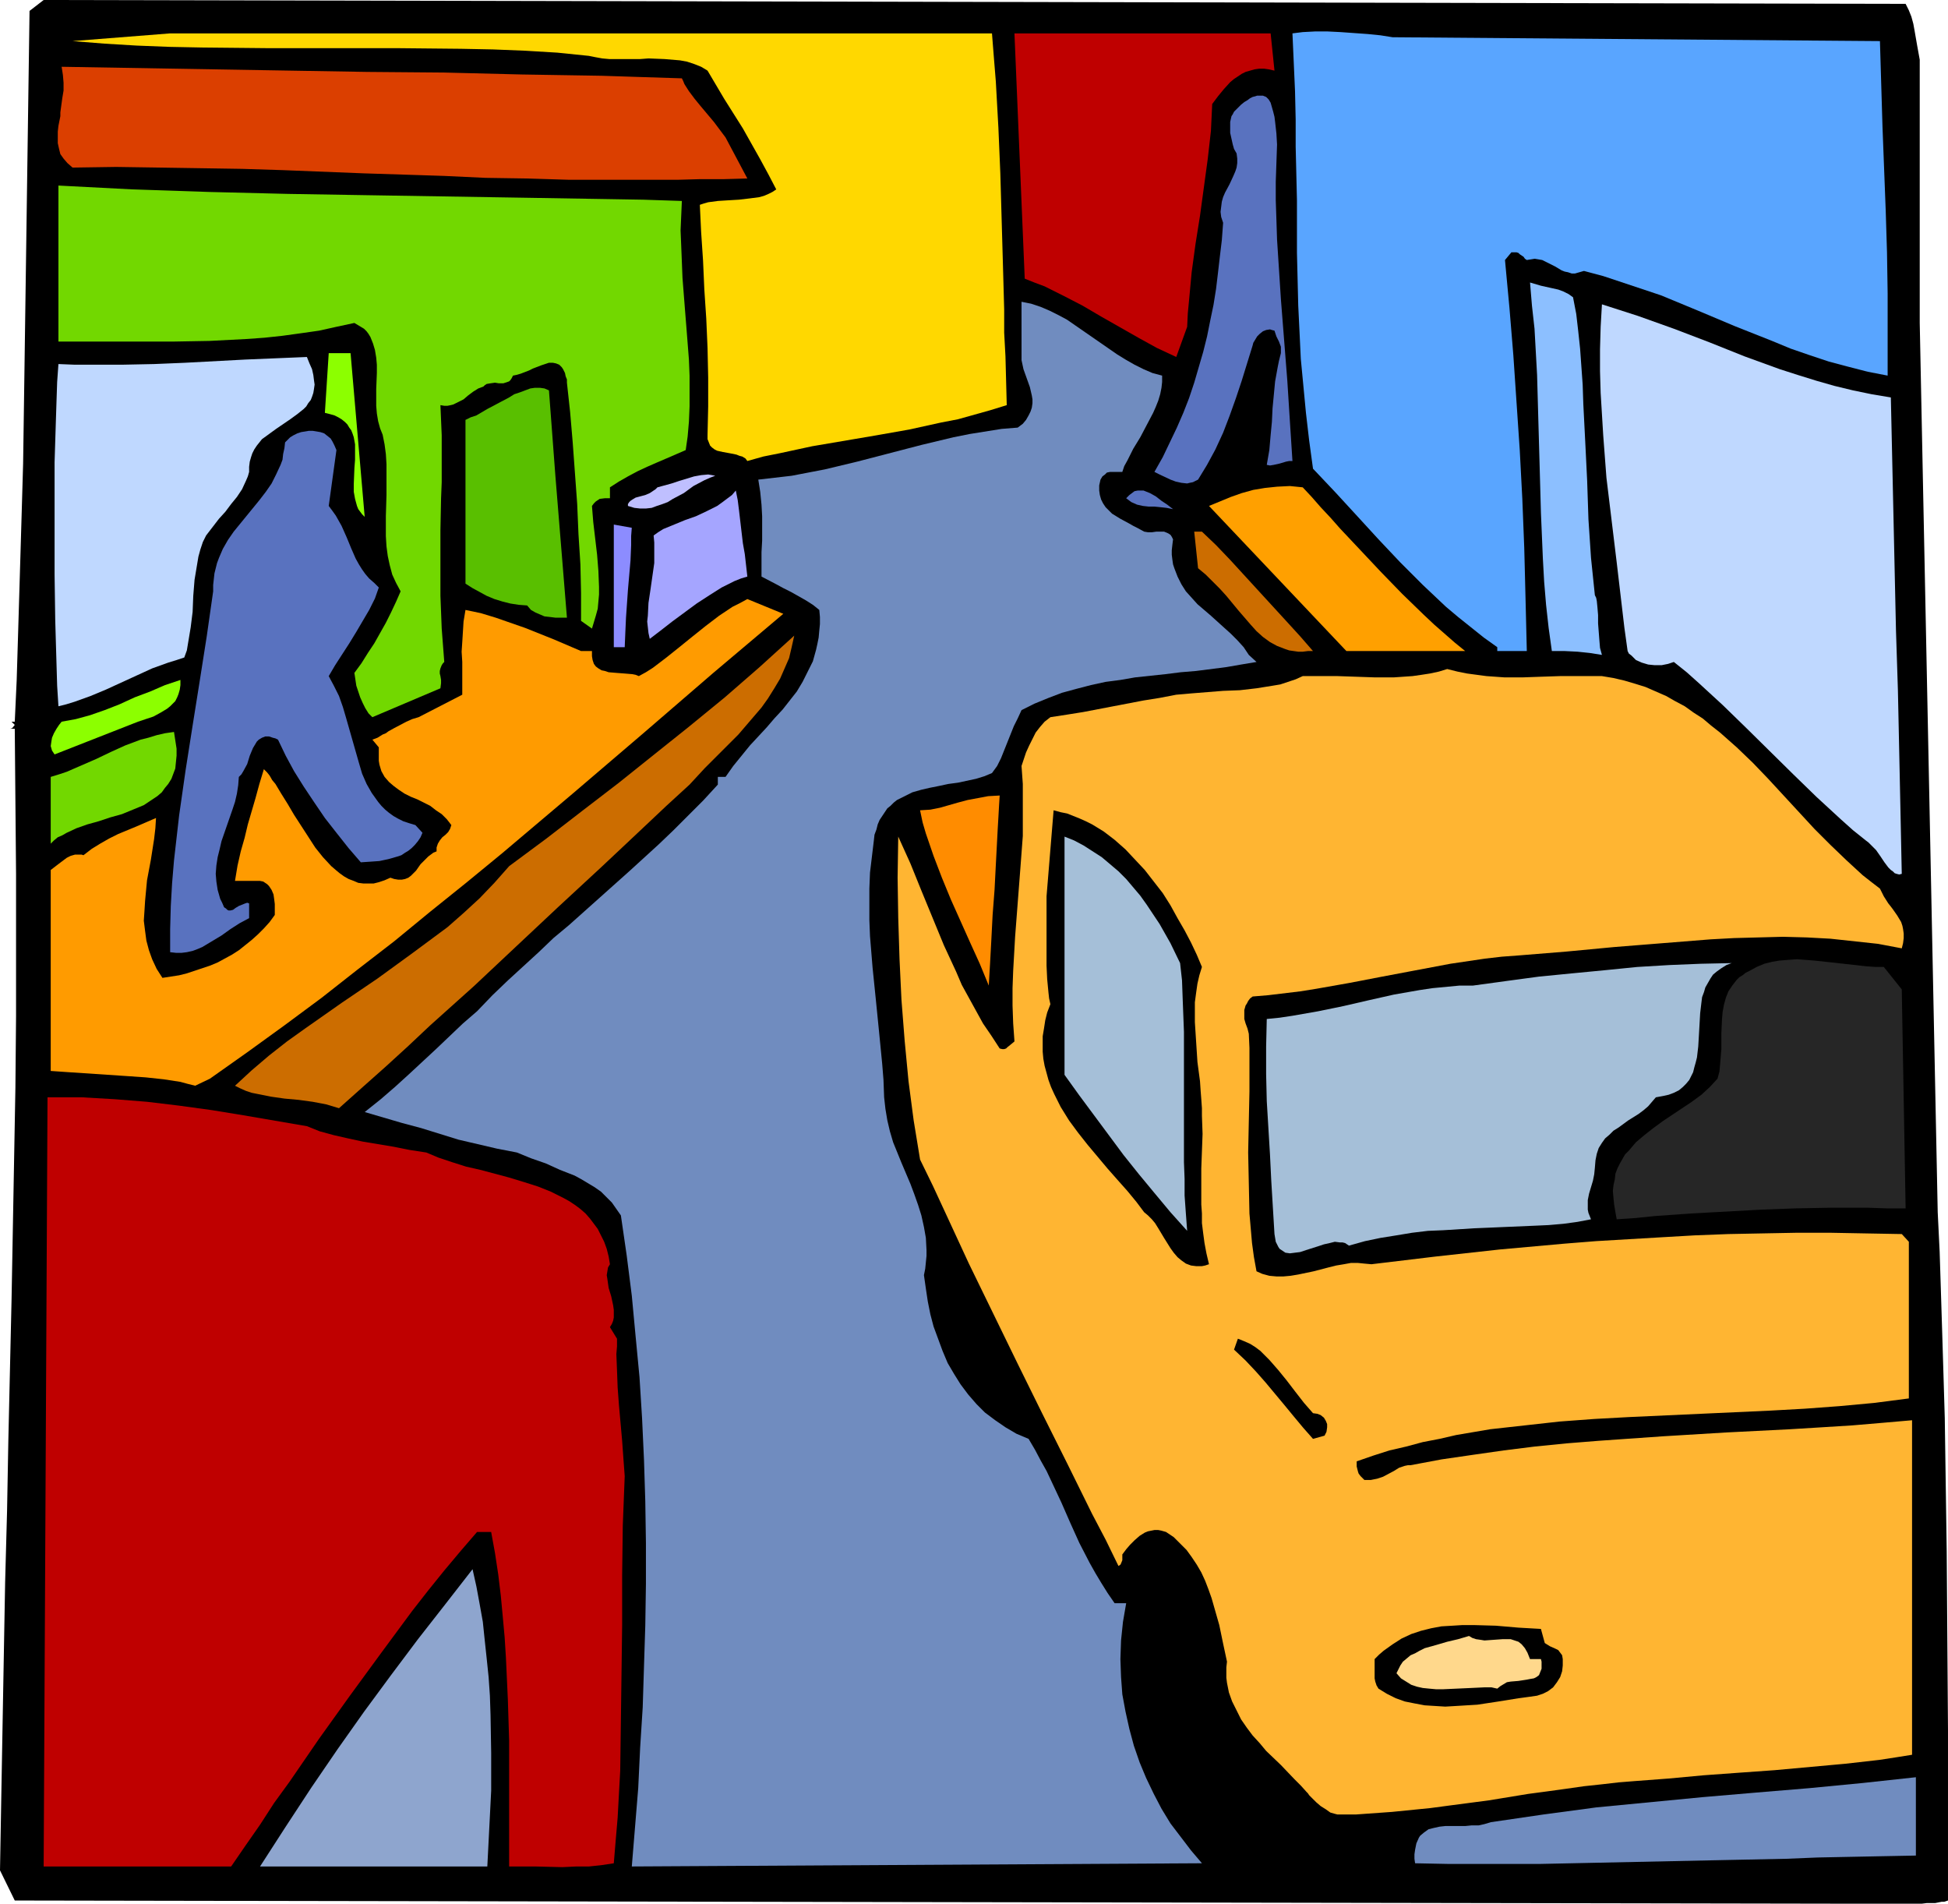 <?xml version="1.0" encoding="UTF-8" standalone="no"?>
<svg
   version="1.0"
   width="129.724mm"
   height="126.748mm"
   id="svg39"
   sodipodi:docname="Cartoon 089.wmf"
   xmlns:inkscape="http://www.inkscape.org/namespaces/inkscape"
   xmlns:sodipodi="http://sodipodi.sourceforge.net/DTD/sodipodi-0.dtd"
   xmlns="http://www.w3.org/2000/svg"
   xmlns:svg="http://www.w3.org/2000/svg">
  <sodipodi:namedview
     id="namedview39"
     pagecolor="#ffffff"
     bordercolor="#000000"
     borderopacity="0.25"
     inkscape:showpageshadow="2"
     inkscape:pageopacity="0.0"
     inkscape:pagecheckerboard="0"
     inkscape:deskcolor="#d1d1d1"
     inkscape:document-units="mm" />
  <defs
     id="defs1">
    <pattern
       id="WMFhbasepattern"
       patternUnits="userSpaceOnUse"
       width="6"
       height="6"
       x="0"
       y="0" />
  </defs>
  <path
     style="fill:#000000;fill-opacity:1;fill-rule:evenodd;stroke:none"
     d="m 479.628,0.969 0.808,1.616 0.646,1.616 0.485,1.777 0.323,1.777 0.646,3.716 0.646,3.554 v 0 66.242 l 4.525,223.77 0.485,9.856 0.323,10.179 0.323,10.34 0.323,10.663 0.323,10.825 0.162,11.148 0.162,11.148 0.162,11.148 0.162,22.619 0.162,22.296 v 10.987 10.825 21.165 l -0.485,0.162 -0.485,0.162 h -0.646 l -0.808,0.162 -0.808,0.162 h -0.97 -1.131 l -1.293,0.162 h -1.454 -3.232 -1.939 -4.202 -2.586 -2.586 v 0 L 3.717,478.239 0,470.645 0.323,452.226 0.646,434.131 0.97,416.035 1.293,398.101 1.778,380.167 2.101,362.395 2.909,327.012 3.555,291.467 3.878,273.695 4.04,255.761 V 237.827 219.893 L 3.878,201.636 3.717,183.379 h -1.778 0.646 l 0.485,-0.162 0.646,-0.808 -0.808,-0.808 H 3.717 L 4.202,171.1 4.525,160.436 4.848,149.611 5.171,138.786 5.494,127.8 5.818,116.651 6.141,94.194 6.464,71.413 6.787,48.47 7.434,2.747 10.989,0 Z"
     id="path1" />
  <path
     style="fill:#bf0000;fill-opacity:1;fill-rule:evenodd;stroke:none"
     d="m 320.776,17.772 -1.454,-0.323 -1.131,-0.162 h -1.293 l -1.131,0.162 -1.131,0.323 -1.131,0.323 -0.97,0.485 -0.97,0.646 -0.97,0.646 -0.97,0.808 -1.616,1.777 -1.454,1.777 -1.454,1.939 -0.162,3.393 -0.162,3.393 -0.808,7.109 -0.97,7.109 -0.97,7.109 -1.131,7.109 -0.97,7.109 -0.646,6.947 -0.323,3.393 -0.162,3.393 -2.747,7.594 -4.848,-2.262 -4.686,-2.585 -9.373,-5.332 -4.686,-2.747 -4.686,-2.424 -4.848,-2.424 -2.586,-0.969 -2.424,-0.969 -2.586,-61.719 h 64.478 z"
     id="path2" />
  <path
     style="fill:#59a5ff;fill-opacity:1;fill-rule:evenodd;stroke:none"
     d="m 473.164,10.34 0.323,10.825 0.323,10.825 0.808,21.004 0.323,10.502 0.162,10.34 v 10.34 10.34 l -5.01,-0.969 -5.01,-1.293 -4.848,-1.293 -4.848,-1.616 -4.686,-1.616 -4.686,-1.939 -9.373,-3.716 -9.211,-3.878 -9.373,-3.878 -4.848,-1.616 -4.848,-1.616 -4.848,-1.616 -4.848,-1.293 -1.131,0.323 -1.131,0.323 h -0.808 l -0.97,-0.323 -0.808,-0.162 -0.808,-0.323 -1.616,-0.969 -1.616,-0.808 -1.616,-0.808 -0.97,-0.162 -0.97,-0.162 -0.97,0.162 -0.97,0.162 -0.485,-0.323 -0.323,-0.485 -0.97,-0.646 -0.323,-0.323 -0.485,-0.162 h -0.646 -0.646 l -1.616,1.939 1.131,12.118 0.97,11.794 0.808,11.956 0.808,11.956 0.646,12.279 0.485,12.279 0.162,6.301 0.162,6.463 0.162,6.624 0.162,6.624 h -7.434 v -0.969 l -3.394,-2.424 -3.232,-2.585 -3.232,-2.585 -3.07,-2.585 -2.909,-2.747 -2.909,-2.747 -5.656,-5.655 -5.494,-5.816 -5.333,-5.816 -5.494,-5.978 -5.656,-5.978 -0.97,-7.109 -0.808,-6.947 -0.646,-6.786 -0.646,-6.786 -0.323,-6.786 -0.323,-6.624 -0.323,-13.248 V 50.409 l -0.323,-13.572 v -6.786 l -0.162,-7.109 -0.323,-7.271 -0.323,-7.271 1.293,-0.162 1.293,-0.162 3.07,-0.162 h 3.232 l 3.232,0.162 6.787,0.485 3.232,0.323 3.07,0.485 z"
     id="path3" />
  <path
     style="fill:#ffd800;fill-opacity:1;fill-rule:evenodd;stroke:none"
     d="m 249.672,8.401 0.485,6.14 0.485,5.978 0.323,5.816 0.323,5.816 0.485,11.471 0.323,11.31 0.323,11.31 0.323,11.633 v 5.816 l 0.323,5.978 0.162,6.14 0.162,6.14 -4.202,1.293 -4.04,1.131 -4.04,1.131 -4.202,0.808 -8.08,1.777 -8.242,1.454 -16.16,2.747 -8.242,1.777 -4.04,0.808 -4.04,1.131 -0.485,-0.646 -0.808,-0.485 -0.646,-0.162 -0.808,-0.323 -1.616,-0.323 -1.778,-0.323 -1.454,-0.323 -0.646,-0.323 -0.646,-0.485 -0.485,-0.485 -0.323,-0.808 -0.323,-0.808 v -1.131 l 0.162,-7.109 v -7.271 l -0.162,-7.432 -0.323,-7.432 -0.485,-7.271 -0.323,-7.271 -0.485,-7.271 -0.323,-6.786 0.97,-0.323 1.131,-0.323 2.424,-0.323 2.586,-0.162 2.747,-0.162 2.747,-0.323 2.424,-0.323 1.131,-0.323 1.131,-0.485 0.97,-0.485 0.97,-0.646 -1.939,-3.716 -2.101,-3.878 -4.363,-7.755 -4.686,-7.432 -2.101,-3.554 -2.101,-3.554 -1.616,-0.969 -1.616,-0.646 -1.939,-0.646 -1.778,-0.323 -1.939,-0.162 -1.939,-0.162 -4.04,-0.162 -2.101,0.162 h -1.939 -3.878 -1.939 l -1.778,-0.162 -1.778,-0.323 -1.616,-0.323 -7.918,-0.808 -8.08,-0.485 -8.08,-0.323 -8.08,-0.162 L 99.869,12.118 H 83.547 67.226 L 50.904,11.956 42.662,11.794 34.421,11.471 26.341,10.987 18.261,10.34 42.824,8.401 Z"
     id="path4" />
  <path
     style="fill:#db3f00;fill-opacity:1;fill-rule:evenodd;stroke:none"
     d="m 171.619,19.711 0.323,0.646 0.323,0.808 1.131,1.777 1.454,1.939 1.454,1.777 3.394,4.039 1.454,1.939 1.454,1.939 5.494,10.34 -5.818,0.162 h -5.979 l -5.656,0.162 h -5.656 -10.989 -10.827 L 132.673,44.916 122.169,44.754 111.827,44.269 101.808,43.946 91.627,43.623 71.266,42.815 60.923,42.492 50.581,42.331 40.077,42.169 29.25,42.007 18.261,42.169 l -1.293,-1.131 -0.97,-1.131 -0.808,-1.131 -0.323,-1.293 -0.323,-1.454 v -1.293 -1.616 l 0.162,-1.454 0.323,-1.616 0.162,-0.808 v -0.969 l 0.485,-3.554 0.323,-1.939 v -1.939 l -0.162,-1.939 -0.323,-2.1 38.299,0.646 19.23,0.323 19.392,0.323 19.392,0.162 19.554,0.485 20.038,0.323 10.019,0.323 z"
     id="path5" />
  <path
     style="fill:#5972bf;fill-opacity:1;fill-rule:evenodd;stroke:none"
     d="m 321.422,36.353 -0.162,4.685 -0.162,4.685 v 4.685 l 0.162,4.847 0.162,5.009 0.323,5.009 0.646,10.017 1.616,20.519 0.646,10.179 0.646,10.017 h -0.808 l -0.808,0.162 -1.616,0.485 -1.454,0.323 -0.97,0.162 -0.808,-0.162 0.646,-3.716 0.323,-3.716 0.323,-3.393 0.162,-3.393 0.323,-3.393 0.323,-3.393 0.646,-3.554 0.323,-1.616 0.485,-1.939 v -0.808 -0.808 l -0.485,-1.293 -0.646,-1.293 -0.485,-1.454 -0.646,-0.162 -0.485,-0.162 -0.97,0.162 -0.808,0.323 -0.808,0.646 -0.646,0.646 -0.485,0.808 -0.485,0.808 -0.162,0.646 -2.747,8.886 -1.454,4.362 -1.616,4.524 -1.616,4.201 -1.939,4.201 -2.101,3.878 -2.262,3.716 -0.646,0.323 -0.646,0.323 -0.808,0.162 -0.646,0.162 -1.454,-0.162 -1.454,-0.323 -1.293,-0.485 -2.747,-1.293 -1.293,-0.646 2.101,-3.716 1.778,-3.716 1.778,-3.716 1.616,-3.716 1.454,-3.716 1.293,-3.878 1.131,-3.878 1.131,-3.878 0.97,-3.878 0.808,-4.039 0.808,-3.878 0.646,-4.039 0.485,-4.039 0.485,-4.201 0.485,-4.039 0.323,-4.362 -0.485,-1.454 -0.162,-1.293 0.162,-1.293 0.162,-1.293 0.323,-1.131 0.485,-1.131 1.131,-2.1 0.97,-2.1 0.485,-1.131 0.323,-0.969 0.162,-1.131 v -1.131 l -0.162,-1.293 -0.646,-1.131 -0.323,-1.131 -0.323,-1.454 -0.323,-1.454 v -1.454 -1.293 l 0.323,-1.454 0.323,-0.485 0.323,-0.646 0.485,-0.485 0.485,-0.485 0.808,-0.808 0.808,-0.646 0.808,-0.485 0.646,-0.485 0.646,-0.323 0.646,-0.162 0.485,-0.162 h 0.646 0.808 l 0.808,0.323 0.646,0.646 0.485,0.808 0.323,1.131 0.323,1.131 0.323,1.293 0.162,1.293 0.323,2.908 z"
     id="path6" />
  <path
     style="fill:#72d800;fill-opacity:1;fill-rule:evenodd;stroke:none"
     d="m 171.619,50.57 -0.162,3.716 -0.162,3.716 0.162,3.878 0.162,4.039 0.162,4.039 0.646,8.24 0.323,4.039 0.646,8.24 0.162,4.039 v 3.878 3.878 l -0.162,3.878 -0.323,3.716 -0.485,3.393 -4.848,2.1 -2.262,0.969 -2.586,1.131 -2.424,1.131 -2.424,1.293 -2.262,1.293 -2.262,1.454 v 2.747 h -1.293 l -1.293,0.162 -0.485,0.323 -0.485,0.323 -0.485,0.485 -0.485,0.646 0.323,4.039 0.97,8.24 0.323,4.039 0.162,4.039 v 1.939 l -0.162,1.777 -0.162,1.777 -0.485,1.777 -0.485,1.616 -0.485,1.616 -2.747,-1.939 v -3.554 -3.554 l -0.162,-7.109 -0.485,-7.594 -0.323,-7.594 -1.131,-15.51 -0.646,-7.594 -0.808,-7.432 v -0.808 l -0.323,-0.808 -0.162,-0.808 -0.485,-0.969 -0.323,-0.485 -0.646,-0.646 -0.808,-0.323 -0.808,-0.162 h -0.97 l -0.97,0.323 -0.97,0.323 -2.101,0.808 -0.97,0.485 -2.101,0.808 -1.131,0.323 -0.808,0.162 -0.323,0.646 -0.323,0.485 -0.323,0.323 -0.485,0.162 -0.97,0.323 h -1.131 l -0.97,-0.162 -1.131,0.162 -0.97,0.162 -0.485,0.323 -0.323,0.323 -1.293,0.485 -1.293,0.808 -1.293,0.969 -1.131,0.969 -1.293,0.646 -1.293,0.646 -0.646,0.162 -0.808,0.162 h -0.808 l -0.97,-0.162 0.323,7.594 v 7.917 3.878 l -0.162,4.039 -0.162,8.078 v 8.24 8.24 l 0.323,8.24 0.646,8.401 -0.323,0.323 -0.323,0.485 -0.323,0.808 -0.162,0.646 v 0.646 l 0.162,0.646 0.162,0.969 v 0.808 l -0.162,1.293 -17.13,7.271 -0.97,-0.969 -0.808,-1.293 -0.646,-1.293 -0.646,-1.454 -0.485,-1.454 -0.485,-1.454 -0.485,-3.231 1.778,-2.424 1.616,-2.585 1.616,-2.424 1.454,-2.585 1.454,-2.585 1.293,-2.585 1.293,-2.747 1.131,-2.585 -1.131,-2.1 -0.97,-2.1 -0.646,-2.424 -0.485,-2.262 -0.323,-2.424 -0.162,-2.585 v -2.585 -2.424 l 0.162,-5.332 v -5.17 -2.585 l -0.162,-2.585 -0.323,-2.424 -0.485,-2.424 -0.646,-1.616 -0.485,-1.777 -0.323,-1.939 -0.162,-1.939 v -4.201 l 0.162,-4.039 v -2.1 l -0.162,-1.777 -0.323,-1.939 -0.485,-1.616 -0.646,-1.616 -0.485,-0.808 -0.485,-0.646 -0.646,-0.646 -0.808,-0.485 -0.808,-0.485 -0.808,-0.485 -4.525,0.969 -4.363,0.969 -4.525,0.646 -4.686,0.646 -4.525,0.485 -4.525,0.323 -9.373,0.485 -9.05,0.162 H 17.291 14.706 V 46.693 l 9.373,0.485 9.373,0.485 9.696,0.323 9.696,0.323 19.715,0.485 19.877,0.323 20.038,0.323 20.038,0.323 19.715,0.323 9.696,0.162 z"
     id="path7" />
  <path
     style="fill:#8cbfff;fill-opacity:1;fill-rule:evenodd;stroke:none"
     d="m 395.92,74.806 0.808,4.201 0.485,4.201 0.485,4.524 0.323,4.524 0.323,4.524 0.162,4.847 0.485,9.532 0.485,9.856 0.323,9.694 0.646,9.694 0.485,4.685 0.485,4.685 0.323,0.646 0.162,0.808 0.162,1.616 0.162,1.939 v 2.1 l 0.323,4.201 0.162,1.939 0.485,1.777 -3.07,-0.485 -3.07,-0.323 -3.232,-0.162 h -3.232 l -0.808,-5.816 -0.646,-5.816 -0.485,-5.816 -0.323,-5.816 -0.485,-11.471 -0.323,-11.633 -0.323,-11.471 -0.323,-11.633 -0.323,-5.816 -0.323,-5.816 -0.646,-5.816 -0.485,-5.816 2.747,0.808 2.909,0.646 1.454,0.323 1.293,0.485 1.293,0.646 z"
     id="path8" />
  <path
     style="fill:#708cbf;fill-opacity:1;fill-rule:evenodd;stroke:none"
     d="m 292.496,94.517 v 1.616 l -0.162,1.454 -0.323,1.616 -0.485,1.616 -0.646,1.616 -0.646,1.454 -1.616,3.07 -1.616,3.07 -1.778,2.908 -1.454,2.908 -0.808,1.454 -0.485,1.454 h -1.616 -1.454 l -0.808,0.162 -0.485,0.485 -0.646,0.485 -0.485,0.808 -0.323,1.454 v 1.293 l 0.162,1.131 0.323,1.131 0.485,0.969 0.646,0.969 0.808,0.808 0.808,0.808 2.101,1.293 2.101,1.131 1.131,0.646 0.97,0.485 1.778,0.969 0.97,0.162 h 0.97 l 1.131,-0.162 h 0.97 0.97 l 0.808,0.323 0.323,0.162 0.485,0.323 0.323,0.485 0.323,0.646 -0.162,1.293 -0.162,1.454 v 1.131 l 0.162,1.293 0.162,1.131 0.323,0.969 0.808,2.1 0.97,1.939 1.131,1.777 1.454,1.616 1.454,1.616 3.394,2.908 3.394,3.07 1.616,1.454 1.616,1.616 1.616,1.777 1.293,1.939 1.939,1.777 -3.878,0.646 -3.717,0.646 -7.595,0.969 -3.878,0.323 -3.878,0.485 -7.595,0.808 -3.717,0.646 -3.717,0.485 -3.717,0.808 -3.717,0.969 -3.555,0.969 -3.394,1.293 -3.555,1.454 -3.232,1.616 -0.97,2.1 -0.97,1.939 -1.616,4.039 -1.616,4.039 -0.97,1.939 -1.293,1.777 -1.939,0.808 -2.101,0.646 -2.262,0.485 -2.262,0.485 -2.424,0.323 -2.262,0.485 -2.424,0.485 -2.101,0.485 -2.262,0.646 -1.939,0.969 -1.939,0.969 -0.808,0.646 -0.808,0.808 -0.808,0.646 -0.646,0.969 -0.646,0.969 -0.646,0.969 -0.485,1.131 -0.323,1.293 -0.485,1.293 -0.162,1.454 -0.485,4.039 -0.485,4.039 -0.162,4.039 v 4.039 3.878 l 0.162,4.039 0.646,7.917 0.808,7.917 0.808,8.078 0.808,8.24 0.323,4.039 0.162,4.362 0.323,2.908 0.485,2.908 0.646,2.747 0.808,2.747 2.101,5.17 2.262,5.332 0.97,2.585 0.97,2.747 0.808,2.585 0.646,2.908 0.485,2.747 0.162,3.07 v 1.454 l -0.162,1.616 -0.162,1.616 -0.323,1.616 0.485,3.393 0.485,3.231 0.646,3.231 0.808,3.07 1.131,3.07 1.131,3.07 1.293,3.07 1.616,2.747 1.616,2.585 1.939,2.585 2.101,2.424 2.101,2.1 2.586,1.939 2.586,1.777 2.747,1.616 3.07,1.293 1.616,2.747 1.454,2.747 1.454,2.585 1.293,2.747 2.424,5.17 2.262,5.17 2.262,5.009 2.586,5.009 1.454,2.585 1.454,2.424 1.616,2.585 1.778,2.585 h 2.909 l -0.808,4.685 -0.485,4.685 -0.162,4.685 0.162,4.524 0.323,4.362 0.808,4.362 0.97,4.362 1.131,4.201 1.454,4.201 1.616,3.878 1.939,4.039 1.939,3.716 2.262,3.716 2.586,3.393 2.586,3.393 2.747,3.231 -143.501,0.808 0.808,-9.856 0.808,-9.856 0.485,-10.179 0.646,-10.179 0.323,-10.34 0.323,-10.179 0.162,-10.502 v -10.34 l -0.162,-10.502 -0.323,-10.34 -0.485,-10.502 -0.646,-10.34 -0.97,-10.179 -0.97,-10.34 -1.293,-10.179 -1.454,-10.017 -1.131,-1.616 -1.131,-1.616 -1.454,-1.454 -1.293,-1.293 -1.616,-1.131 -1.616,-0.969 -1.616,-0.969 -1.778,-0.969 -3.717,-1.454 -3.555,-1.616 -3.717,-1.293 -3.555,-1.454 -5.01,-0.969 -4.848,-1.131 -4.848,-1.131 -4.686,-1.454 -4.686,-1.454 -4.848,-1.293 -9.373,-2.747 4.04,-3.231 3.555,-3.07 3.555,-3.231 6.787,-6.301 3.394,-3.231 3.394,-3.231 3.555,-3.07 3.878,-4.039 3.878,-3.716 3.878,-3.554 3.878,-3.554 3.717,-3.554 3.878,-3.231 7.595,-6.786 7.595,-6.786 7.434,-6.786 3.717,-3.554 3.717,-3.716 3.717,-3.716 3.717,-4.039 v -1.939 h 1.939 l 1.939,-2.747 2.101,-2.585 2.101,-2.585 4.202,-4.524 1.939,-2.262 2.101,-2.262 1.778,-2.262 1.778,-2.262 1.454,-2.424 1.293,-2.585 1.293,-2.585 0.808,-2.908 0.323,-1.454 0.323,-1.616 0.162,-1.777 0.162,-1.616 v -1.777 l -0.162,-1.777 -1.616,-1.293 -1.778,-1.131 -3.717,-2.1 -1.939,-0.969 -1.778,-0.969 -3.717,-1.939 v -6.14 l 0.162,-2.908 v -3.07 -3.07 l -0.162,-2.908 -0.323,-3.231 -0.485,-3.07 4.202,-0.485 4.202,-0.485 4.202,-0.808 4.202,-0.808 8.08,-1.939 8.08,-2.1 8.08,-2.1 8.08,-1.939 4.04,-0.808 4.04,-0.646 4.04,-0.646 4.04,-0.323 1.293,-0.969 0.808,-0.969 0.646,-1.131 0.485,-0.969 0.323,-0.969 0.162,-1.131 v -0.969 l -0.162,-0.969 -0.485,-2.1 -0.808,-2.262 -0.808,-2.262 -0.485,-2.262 V 75.937 l 2.424,0.485 2.424,0.808 2.262,0.969 2.262,1.131 2.101,1.131 2.101,1.454 4.202,2.908 4.202,2.908 2.101,1.454 2.101,1.293 2.262,1.293 2.262,1.131 2.262,0.969 z"
     id="path9" />
  <path
     style="fill:#bfd8ff;fill-opacity:1;fill-rule:evenodd;stroke:none"
     d="m 475.911,100.01 0.646,29.244 0.323,14.703 0.323,14.703 0.485,15.026 0.323,15.187 0.323,15.349 0.323,15.672 -0.646,0.162 -0.646,-0.162 -0.485,-0.162 -0.485,-0.485 -0.485,-0.323 -0.646,-0.646 -0.97,-1.293 -0.97,-1.454 -1.131,-1.616 -1.293,-1.293 -0.646,-0.646 -0.646,-0.485 -3.232,-2.585 -3.07,-2.747 -6.141,-5.655 -5.818,-5.655 -11.797,-11.633 -5.979,-5.816 -5.979,-5.493 -3.07,-2.747 -3.232,-2.585 -1.454,0.485 -1.616,0.323 h -1.778 l -1.616,-0.162 -1.616,-0.485 -1.454,-0.646 -1.131,-1.131 -0.646,-0.485 -0.323,-0.646 -0.808,-5.816 -0.646,-5.493 -1.293,-10.987 -1.293,-10.663 -1.293,-10.663 -0.808,-10.663 -0.323,-5.332 -0.323,-5.332 -0.162,-5.493 v -5.493 l 0.162,-5.655 0.323,-5.655 4.525,1.454 4.525,1.454 9.05,3.231 8.888,3.393 8.888,3.554 8.888,3.231 4.525,1.454 4.686,1.454 4.525,1.293 4.686,1.131 4.686,0.969 z"
     id="path10" />
  <path
     style="fill:#bfd8ff;fill-opacity:1;fill-rule:evenodd;stroke:none"
     d="m 77.245,89.831 0.646,1.616 0.646,1.454 0.323,1.454 0.162,1.293 0.162,1.131 -0.162,1.131 -0.162,0.969 -0.323,0.969 -0.323,0.808 -0.646,0.808 -0.485,0.808 -0.646,0.646 -1.616,1.293 -1.778,1.293 -3.555,2.424 -1.778,1.293 -1.778,1.293 -1.293,1.616 -0.646,0.969 -0.485,0.969 -0.323,0.969 -0.323,1.131 -0.162,1.293 v 1.293 l -0.323,1.131 -0.485,1.131 -0.97,2.1 -1.293,1.939 -1.454,1.777 -1.454,1.939 -1.616,1.777 -1.616,2.1 -1.616,2.1 -0.808,1.616 -0.646,1.939 -0.485,1.777 -0.323,1.939 -0.646,3.878 -0.323,4.039 -0.162,4.039 -0.485,3.878 -0.646,3.878 -0.323,1.939 -0.646,1.777 -1.939,0.646 -2.101,0.646 -4.04,1.454 -3.878,1.777 -7.757,3.554 -3.878,1.616 -4.04,1.454 -2.101,0.646 -1.939,0.485 -0.323,-5.17 -0.162,-5.493 -0.162,-5.493 -0.162,-5.655 -0.162,-11.31 v -11.471 -11.148 -5.655 l 0.162,-5.17 0.162,-5.17 0.162,-5.009 0.162,-4.847 0.323,-4.524 4.04,0.162 h 4.202 7.918 l 7.918,-0.162 7.757,-0.323 15.19,-0.808 7.757,-0.323 z"
     id="path11" />
  <path
     style="fill:#8cff00;fill-opacity:1;fill-rule:evenodd;stroke:none"
     d="m 91.789,130.061 -0.646,-0.646 -0.485,-0.646 -0.485,-0.646 -0.323,-0.808 -0.485,-1.777 -0.323,-1.777 v -1.939 l 0.162,-4.039 0.162,-2.1 v -1.939 -1.939 l -0.323,-1.777 -0.323,-0.969 -0.323,-0.808 -0.485,-0.646 -0.485,-0.808 -0.646,-0.646 -0.808,-0.646 -0.808,-0.485 -0.97,-0.485 -1.131,-0.323 -1.293,-0.323 0.97,-15.026 H 88.234 Z"
     id="path12" />
  <path
     style="fill:#59bf00;fill-opacity:1;fill-rule:evenodd;stroke:none"
     d="m 139.784,119.721 2.909,35.706 h -2.909 l -1.293,-0.162 -1.454,-0.162 -1.131,-0.485 -1.131,-0.485 -1.131,-0.646 -0.97,-1.131 -2.101,-0.162 -2.101,-0.323 -1.939,-0.485 -2.101,-0.646 -1.939,-0.808 -1.778,-0.969 -1.778,-0.969 -1.778,-1.131 v -41.2 l 1.293,-0.646 1.454,-0.485 2.747,-1.616 2.747,-1.454 2.747,-1.454 1.293,-0.808 1.454,-0.485 1.293,-0.485 1.293,-0.485 1.131,-0.162 h 1.293 l 1.131,0.162 1.131,0.485 z"
     id="path13" />
  <path
     style="fill:#000000;fill-opacity:1;fill-rule:evenodd;stroke:none"
     d="m 310.595,118.752 3.717,-14.056 -0.97,12.279 z"
     id="path14" />
  <path
     style="fill:#5972bf;fill-opacity:1;fill-rule:evenodd;stroke:none"
     d="m 84.678,113.259 -1.939,14.056 0.97,1.293 0.808,1.131 1.454,2.585 1.293,2.908 1.131,2.747 1.131,2.585 0.808,1.454 0.808,1.293 0.808,1.131 0.97,1.131 1.293,1.131 1.131,1.131 -0.97,2.747 -1.454,2.908 -1.616,2.747 -1.616,2.747 -1.778,2.908 -1.778,2.747 -1.778,2.747 -1.616,2.747 1.293,2.424 1.293,2.585 0.97,2.747 0.808,2.747 1.616,5.655 1.616,5.655 0.808,2.747 1.131,2.585 1.293,2.262 1.616,2.262 0.808,0.969 0.97,0.969 0.97,0.808 1.131,0.808 1.131,0.646 1.293,0.646 1.454,0.485 1.616,0.485 1.778,1.939 -0.485,1.131 -0.646,0.969 -0.808,0.969 -0.808,0.808 -0.808,0.646 -0.808,0.485 -0.97,0.646 -0.97,0.323 -2.262,0.646 -2.262,0.485 -2.262,0.162 -2.424,0.162 -3.07,-3.554 -3.07,-3.878 -2.909,-3.716 -2.747,-4.039 -2.586,-3.878 -2.424,-3.878 -2.101,-3.878 -1.939,-4.039 -0.646,-0.323 -0.646,-0.162 -0.97,-0.323 h -0.97 l -0.808,0.323 -0.808,0.485 -0.485,0.485 -0.485,0.808 -0.485,0.808 -0.808,1.939 -0.646,2.1 -0.97,1.777 -0.485,0.808 -0.646,0.646 -0.162,2.1 -0.323,2.1 -0.485,2.1 -0.646,1.939 -2.747,7.917 -0.485,2.1 -0.485,1.939 -0.323,2.1 -0.162,2.1 0.162,1.939 0.323,2.1 0.646,2.262 0.485,0.969 0.485,1.131 0.485,0.323 0.323,0.323 0.323,0.162 h 0.485 l 0.646,-0.162 0.646,-0.485 0.808,-0.485 0.808,-0.323 0.808,-0.323 0.485,-0.162 0.485,0.162 v 3.716 l -2.424,1.293 -2.262,1.454 -2.262,1.616 -2.424,1.454 -2.424,1.454 -1.131,0.485 -1.293,0.485 -1.454,0.323 -1.293,0.162 H 44.278 l -1.454,-0.162 v -5.816 l 0.162,-5.816 0.323,-5.655 0.485,-5.816 0.646,-5.655 0.646,-5.655 1.616,-11.31 1.778,-11.31 1.778,-11.148 1.778,-11.31 1.616,-11.31 v -1.616 l 0.162,-1.454 0.162,-1.454 0.323,-1.293 0.323,-1.293 0.485,-1.293 0.97,-2.262 1.293,-2.262 1.454,-2.1 6.464,-7.917 1.616,-2.1 1.454,-2.1 1.131,-2.262 1.131,-2.424 0.485,-1.293 0.162,-1.454 0.323,-1.454 0.162,-1.454 0.646,-0.646 0.646,-0.646 0.808,-0.485 0.97,-0.485 0.97,-0.323 0.97,-0.162 0.97,-0.162 h 0.97 l 0.97,0.162 0.97,0.162 0.97,0.323 0.808,0.646 0.808,0.646 0.485,0.808 0.485,0.969 z"
     id="path15" />
  <path
     style="fill:#bfbfff;fill-opacity:1;fill-rule:evenodd;stroke:none"
     d="m 180.022,119.721 -1.293,0.485 -1.454,0.646 -2.747,1.454 -2.424,1.777 -2.747,1.454 -1.293,0.808 -1.293,0.485 -1.454,0.485 -1.293,0.485 -1.454,0.162 h -1.454 l -1.454,-0.162 -1.616,-0.485 v -0.485 l 0.323,-0.485 0.323,-0.323 0.485,-0.323 0.808,-0.485 2.424,-0.646 1.131,-0.485 0.97,-0.646 0.485,-0.323 0.485,-0.485 1.778,-0.485 1.778,-0.485 1.939,-0.646 3.717,-1.131 1.778,-0.323 1.778,-0.162 0.97,0.162 z"
     id="path16" />
  <path
     style="fill:#ffa000;fill-opacity:1;fill-rule:evenodd;stroke:none"
     d="m 327.886,122.629 2.262,2.424 2.262,2.585 2.424,2.585 2.424,2.747 5.171,5.493 5.171,5.493 5.333,5.493 5.333,5.17 2.747,2.585 2.586,2.262 2.586,2.262 2.586,2.1 h -29.896 l -34.582,-36.514 5.494,-2.262 2.747,-0.969 2.909,-0.808 2.909,-0.485 3.07,-0.323 3.232,-0.162 1.616,0.162 z"
     id="path17" />
  <path
     style="fill:#a5a5ff;fill-opacity:1;fill-rule:evenodd;stroke:none"
     d="m 188.102,145.087 -1.616,0.485 -1.616,0.646 -3.232,1.616 -3.07,1.939 -3.232,2.1 -3.07,2.262 -3.07,2.262 -2.909,2.262 -2.747,2.1 -0.323,-1.454 -0.162,-1.454 -0.162,-1.454 0.162,-1.454 0.162,-3.231 0.485,-3.231 0.485,-3.393 0.485,-3.393 v -1.777 -1.616 -1.777 l -0.162,-1.777 1.131,-0.808 1.293,-0.808 2.747,-1.131 2.747,-1.131 2.747,-0.969 2.747,-1.293 2.586,-1.293 1.131,-0.808 1.293,-0.969 1.293,-0.969 0.97,-1.131 0.485,2.424 0.323,2.585 0.646,5.493 0.323,2.747 0.485,2.747 z"
     id="path18" />
  <path
     style="fill:#5972bf;fill-opacity:1;fill-rule:evenodd;stroke:none"
     d="m 295.243,128.123 -1.616,-0.323 -1.454,-0.162 -1.616,-0.162 h -1.454 l -1.454,-0.162 -1.454,-0.323 -1.454,-0.646 -0.646,-0.485 -0.646,-0.485 0.808,-0.808 0.646,-0.485 0.646,-0.485 0.808,-0.162 h 0.808 0.646 l 0.808,0.323 0.808,0.323 1.454,0.808 1.454,1.131 1.454,0.969 z"
     id="path19" />
  <path
     style="fill:#8c8cff;fill-opacity:1;fill-rule:evenodd;stroke:none"
     d="m 159.014,132.808 -0.162,2.1 v 2.262 l -0.162,3.878 -0.323,3.716 -0.323,3.716 -0.485,6.947 -0.162,3.554 -0.162,3.878 h -2.747 v -30.859 z"
     id="path20" />
  <path
     style="fill:#cc6d00;fill-opacity:1;fill-rule:evenodd;stroke:none"
     d="m 302.515,133.778 3.555,3.393 3.555,3.716 7.11,7.755 7.11,7.755 3.394,3.716 3.232,3.716 h -1.293 l -1.293,0.162 h -1.131 l -1.131,-0.162 -1.131,-0.162 -0.97,-0.323 -2.101,-0.808 -1.778,-0.969 -1.778,-1.293 -1.616,-1.454 -1.454,-1.616 -3.07,-3.554 -3.07,-3.716 -1.616,-1.777 -1.778,-1.777 -1.778,-1.777 -1.939,-1.616 -0.97,-9.209 z"
     id="path21" />
  <path
     style="fill:#ff9b00;fill-opacity:1;fill-rule:evenodd;stroke:none"
     d="m 197.152,154.458 -17.614,14.864 -17.614,15.187 -17.776,15.187 -17.776,15.026 -9.05,7.432 -9.05,7.271 -9.05,7.432 -9.211,7.109 -9.05,7.109 -9.373,6.947 -9.373,6.786 -9.373,6.624 -3.717,1.777 -1.939,-0.485 -1.778,-0.485 -2.101,-0.323 -2.101,-0.323 -4.525,-0.485 -4.686,-0.323 -4.848,-0.323 -4.848,-0.323 -4.848,-0.323 -4.686,-0.323 v -50.57 l 2.101,-1.616 1.939,-1.454 0.97,-0.485 1.131,-0.323 h 0.97 0.646 l 0.485,0.162 2.101,-1.616 2.101,-1.293 2.262,-1.293 2.262,-1.131 4.686,-1.939 4.848,-2.1 -0.162,2.585 -0.323,2.747 -0.808,5.17 -0.97,5.17 -0.485,5.17 -0.162,2.585 -0.162,2.424 0.323,2.585 0.323,2.424 0.646,2.424 0.808,2.262 1.131,2.424 1.454,2.262 2.101,-0.323 2.101,-0.323 1.939,-0.485 1.939,-0.646 1.939,-0.646 1.939,-0.646 1.939,-0.808 1.778,-0.969 1.778,-0.969 1.778,-1.131 1.616,-1.293 1.616,-1.293 1.616,-1.454 1.454,-1.454 1.454,-1.616 1.293,-1.777 v -2.747 l -0.162,-1.293 -0.162,-1.131 -0.485,-1.131 -0.646,-0.969 -0.485,-0.485 -0.485,-0.323 -0.485,-0.323 -0.808,-0.162 h -6.302 l 0.646,-3.878 0.808,-3.554 0.97,-3.393 0.808,-3.393 1.939,-6.624 0.485,-1.777 0.485,-1.777 1.131,-3.716 0.808,0.808 0.646,0.808 0.646,1.131 0.808,0.969 1.454,2.424 1.616,2.585 1.616,2.747 1.778,2.747 1.778,2.747 1.778,2.747 1.939,2.424 2.101,2.262 1.131,0.969 0.97,0.808 1.131,0.808 1.131,0.646 1.293,0.485 1.131,0.485 1.293,0.162 h 1.293 1.293 l 1.293,-0.323 1.454,-0.485 1.454,-0.646 0.97,0.323 0.97,0.162 h 0.97 l 0.808,-0.162 0.808,-0.323 0.646,-0.485 1.293,-1.293 1.131,-1.616 1.293,-1.293 0.646,-0.646 0.646,-0.485 0.646,-0.485 0.808,-0.323 v -0.485 -0.485 l 0.323,-0.969 0.485,-0.808 0.646,-0.808 0.808,-0.646 0.646,-0.646 0.485,-0.808 0.162,-0.485 0.162,-0.485 -1.131,-1.454 -1.293,-1.293 -1.454,-0.969 -1.454,-1.131 -1.616,-0.808 -1.616,-0.808 -1.616,-0.646 -1.616,-0.808 -1.454,-0.969 -1.293,-0.969 -1.131,-0.969 -1.131,-1.293 -0.808,-1.454 -0.485,-1.616 -0.162,-0.969 v -0.969 -1.131 -1.293 l -1.616,-1.939 1.293,-0.485 1.293,-0.808 0.808,-0.323 0.646,-0.485 1.454,-0.808 3.07,-1.616 1.454,-0.646 1.616,-0.485 10.989,-5.655 v -5.655 -2.585 l -0.162,-2.585 0.162,-2.424 0.162,-2.585 0.162,-2.585 0.485,-2.908 3.878,0.808 3.717,1.131 3.717,1.293 3.717,1.293 7.272,2.908 3.394,1.454 3.394,1.454 h 2.747 v 1.293 l 0.162,0.969 0.323,0.969 0.485,0.646 0.646,0.485 0.808,0.485 0.808,0.162 0.97,0.323 1.939,0.162 2.101,0.162 1.939,0.162 0.808,0.162 0.808,0.323 1.778,-0.969 1.778,-1.131 3.394,-2.585 3.232,-2.585 3.394,-2.747 3.232,-2.585 3.394,-2.585 3.394,-2.262 1.939,-0.969 1.778,-0.969 z"
     id="path22" />
  <path
     style="fill:#cc6d00;fill-opacity:1;fill-rule:evenodd;stroke:none"
     d="m 173.558,197.435 -5.818,5.332 -5.656,5.332 -5.494,5.17 -5.333,5.009 -10.827,10.017 -10.504,9.856 -10.666,10.017 -10.989,9.856 -5.494,5.17 -5.656,5.17 -5.818,5.17 -5.979,5.332 -1.616,-0.485 -1.616,-0.485 -3.394,-0.646 -3.555,-0.485 -3.555,-0.323 -3.394,-0.485 -3.232,-0.646 -1.616,-0.323 -1.454,-0.485 -1.454,-0.646 -1.293,-0.646 4.202,-3.878 4.363,-3.716 4.525,-3.554 4.525,-3.231 9.211,-6.463 9.05,-6.14 8.888,-6.463 4.363,-3.231 4.363,-3.231 4.04,-3.554 4.04,-3.716 3.717,-3.878 3.717,-4.201 9.373,-6.947 9.211,-7.109 9.05,-6.947 8.888,-7.109 8.888,-7.109 8.888,-7.271 8.726,-7.594 8.726,-7.917 -0.646,2.908 -0.646,2.747 -1.131,2.585 -1.131,2.585 -1.454,2.424 -1.616,2.585 -1.616,2.262 -1.939,2.262 -3.878,4.524 -4.202,4.201 -4.202,4.201 z"
     id="path23" />
  <path
     style="fill:#ffb532;fill-opacity:1;fill-rule:evenodd;stroke:none"
     d="m 403.192,170.13 2.909,0.485 2.747,0.646 2.747,0.808 2.586,0.808 2.586,1.131 2.586,1.131 2.262,1.293 2.424,1.293 2.262,1.616 2.262,1.454 2.101,1.777 2.262,1.777 4.202,3.716 4.04,3.878 3.878,4.039 3.878,4.201 7.757,8.401 4.04,4.039 4.04,3.878 4.04,3.716 2.262,1.777 2.101,1.616 0.485,0.969 0.485,0.969 1.131,1.777 0.646,0.808 0.485,0.646 1.131,1.616 0.97,1.616 0.323,0.969 0.162,0.808 0.162,1.131 v 1.131 l -0.162,1.293 -0.323,1.293 -5.979,-1.131 -5.979,-0.646 -5.979,-0.646 -5.979,-0.323 -5.979,-0.162 -6.141,0.162 -6.141,0.162 -5.979,0.323 -12.12,0.969 -12.12,0.969 -11.958,1.131 -11.958,0.969 -4.363,0.323 -4.202,0.485 -8.726,1.293 -8.565,1.616 -8.565,1.616 -8.403,1.616 -8.242,1.454 -4.04,0.646 -4.04,0.485 -4.04,0.485 -3.878,0.323 -0.646,0.485 -0.485,0.646 -0.323,0.646 -0.323,0.485 -0.323,1.131 v 1.131 1.131 l 0.323,1.131 0.485,1.293 0.323,1.293 0.162,3.554 v 10.987 l -0.162,7.594 -0.162,7.755 0.162,7.755 0.162,7.594 0.323,3.716 0.323,3.716 0.485,3.554 0.646,3.554 1.454,0.646 1.778,0.485 1.778,0.162 h 1.778 l 1.778,-0.162 1.939,-0.323 3.878,-0.808 3.717,-0.969 1.939,-0.485 1.939,-0.323 1.778,-0.323 h 1.778 l 1.616,0.162 1.778,0.162 16.16,-1.939 16.16,-1.777 16.16,-1.454 8.08,-0.646 8.242,-0.485 8.242,-0.485 8.403,-0.485 8.403,-0.323 8.403,-0.162 8.565,-0.162 h 8.888 l 8.726,0.162 9.05,0.162 1.778,1.939 v 39.422 l -8.726,1.131 -8.726,0.808 -8.726,0.646 -8.726,0.485 -35.39,1.616 -8.888,0.485 -8.726,0.646 -8.726,0.969 -8.726,0.969 -8.565,1.454 -4.202,0.969 -4.202,0.808 -4.202,1.131 -4.202,0.969 -4.04,1.293 -4.202,1.454 v 1.293 l 0.162,0.646 0.162,0.646 0.162,0.485 0.485,0.646 0.485,0.485 0.485,0.485 h 0.808 0.808 l 1.616,-0.323 1.454,-0.485 2.747,-1.454 1.293,-0.808 1.454,-0.485 0.808,-0.162 h 0.646 l 7.757,-1.454 7.757,-1.131 7.918,-1.131 7.757,-0.969 8.08,-0.808 8.08,-0.646 16.16,-1.131 15.998,-0.969 15.998,-0.808 7.918,-0.485 7.757,-0.485 7.595,-0.646 7.434,-0.646 v 84.176 0 l -4.04,0.646 -4.202,0.646 -8.565,0.969 -8.888,0.808 -8.888,0.808 -9.05,0.646 -8.888,0.646 -8.726,0.808 -8.565,0.646 -4.04,0.323 -4.202,0.485 -4.525,0.485 -4.525,0.646 -4.686,0.646 -4.848,0.646 -9.858,1.616 -9.858,1.293 -4.848,0.646 -4.848,0.485 -4.848,0.485 -4.525,0.323 -4.525,0.323 h -4.363 -0.323 l -0.646,-0.162 -1.131,-0.323 -1.131,-0.808 -1.293,-0.808 -1.131,-0.969 -0.97,-0.969 -0.808,-0.808 -0.323,-0.485 -0.323,-0.323 -1.454,-1.616 -1.616,-1.616 -3.394,-3.554 -3.717,-3.554 -1.616,-1.939 -1.778,-1.939 -1.454,-1.939 -1.454,-2.1 -1.131,-2.262 -1.131,-2.262 -0.808,-2.262 -0.485,-2.424 -0.162,-1.293 v -1.293 -1.293 l 0.162,-1.454 -0.97,-4.524 -0.97,-4.685 -1.293,-4.524 -0.646,-2.262 -0.808,-2.262 -0.808,-2.1 -0.97,-2.1 -1.131,-1.939 -1.293,-1.939 -1.293,-1.777 -1.616,-1.616 -1.616,-1.616 -1.939,-1.293 -1.131,-0.323 -0.808,-0.162 h -0.97 l -0.808,0.162 -0.808,0.162 -0.808,0.323 -1.293,0.808 -1.293,1.131 -1.131,1.131 -0.97,1.131 -0.97,1.293 v 0.808 0.646 l -0.323,0.808 -0.162,0.323 -0.485,0.323 -3.232,-6.624 -3.394,-6.463 -6.302,-12.764 -6.302,-12.602 -6.141,-12.441 -6.141,-12.602 -6.141,-12.602 -5.979,-12.925 -3.07,-6.624 -3.232,-6.624 -1.616,-9.856 -1.293,-9.856 -0.97,-10.179 -0.808,-10.34 -0.485,-10.179 -0.323,-10.34 -0.162,-10.179 0.162,-10.34 3.07,6.786 2.747,6.786 5.656,13.733 3.07,6.624 1.454,3.393 1.778,3.231 1.778,3.231 1.778,3.231 2.101,3.07 2.101,3.231 0.646,0.162 h 0.485 l 0.485,-0.162 0.323,-0.323 0.808,-0.646 0.97,-0.808 -0.323,-4.524 -0.162,-4.524 v -4.362 l 0.162,-4.362 0.485,-8.563 1.293,-16.803 0.646,-8.563 v -4.201 -4.362 -4.524 l -0.323,-4.524 1.131,-3.393 0.808,-1.777 0.808,-1.616 0.808,-1.616 1.131,-1.454 1.131,-1.293 1.454,-1.131 4.202,-0.646 4.04,-0.646 7.595,-1.454 7.595,-1.454 4.04,-0.646 4.202,-0.808 1.939,-0.162 1.778,-0.162 4.04,-0.323 4.04,-0.323 4.202,-0.162 4.202,-0.485 4.04,-0.646 1.939,-0.323 1.939,-0.646 1.939,-0.646 1.778,-0.808 h 2.101 2.101 4.525 l 4.686,0.162 4.686,0.162 h 4.848 l 4.686,-0.323 2.262,-0.323 2.101,-0.323 2.262,-0.485 2.101,-0.646 2.586,0.646 2.424,0.485 4.848,0.646 4.525,0.323 h 4.686 l 4.525,-0.162 4.848,-0.162 h 2.424 5.333 z"
     id="path24" />
  <path
     style="fill:#8cff00;fill-opacity:1;fill-rule:evenodd;stroke:none"
     d="m 34.744,181.601 -21.008,8.24 -0.646,-0.969 -0.323,-1.131 0.162,-1.131 0.162,-0.969 0.485,-1.131 0.646,-1.131 0.646,-0.969 0.646,-0.808 1.778,-0.323 1.778,-0.323 1.778,-0.485 1.778,-0.485 3.717,-1.293 3.717,-1.454 3.878,-1.777 3.878,-1.454 3.717,-1.616 3.878,-1.293 v 1.293 l -0.162,1.131 -0.323,1.131 -0.323,0.808 -0.485,0.969 -0.646,0.646 -0.646,0.646 -0.808,0.646 -1.616,0.969 -1.778,0.969 -1.939,0.646 z"
     id="path25" />
  <path
     style="fill:#72d800;fill-opacity:1;fill-rule:evenodd;stroke:none"
     d="m 43.794,184.186 0.323,2.1 0.323,2.1 v 1.777 l -0.162,1.616 -0.162,1.616 -0.485,1.293 -0.485,1.293 -0.808,1.293 -0.808,0.969 -0.808,1.131 -1.131,0.969 -0.97,0.646 -2.424,1.616 -2.747,1.131 -2.747,1.131 -2.909,0.808 -2.909,0.969 -2.909,0.808 -2.747,0.969 -2.424,1.131 -1.131,0.646 -1.131,0.485 -0.97,0.808 -0.808,0.808 v -16.803 l 2.101,-0.646 1.939,-0.646 3.717,-1.616 3.717,-1.616 3.717,-1.777 3.555,-1.616 3.878,-1.454 1.939,-0.485 2.101,-0.646 2.101,-0.485 z"
     id="path26" />
  <path
     style="fill:#ff8c00;fill-opacity:1;fill-rule:evenodd;stroke:none"
     d="m 251.611,200.182 -0.162,2.585 -0.162,2.908 -0.162,2.747 -0.162,3.07 -0.323,6.14 -0.323,6.301 -0.485,6.301 -0.323,6.301 -0.323,5.978 -0.162,2.747 -0.162,2.747 -2.262,-5.493 -2.424,-5.332 -4.848,-10.825 -2.262,-5.493 -2.101,-5.493 -1.939,-5.655 -0.808,-2.747 -0.646,-3.07 2.586,-0.162 2.424,-0.485 4.525,-1.293 2.424,-0.646 2.586,-0.485 2.586,-0.485 z"
     id="path27" />
  <path
     style="fill:#000000;fill-opacity:1;fill-rule:evenodd;stroke:none"
     d="m 302.515,243.32 -0.646,2.1 -0.485,2.1 -0.323,2.262 -0.323,2.424 v 2.424 2.585 l 0.323,5.009 0.323,5.009 0.646,4.847 0.162,2.424 0.162,2.1 0.162,2.262 v 1.939 l 0.162,4.524 -0.162,4.362 -0.162,4.362 v 4.524 4.524 l 0.162,2.262 v 2.424 l 0.323,2.585 0.323,2.424 0.485,2.585 0.646,2.747 -0.97,0.323 -0.808,0.162 h -0.808 -0.646 l -1.293,-0.162 -1.293,-0.485 -1.131,-0.808 -0.97,-0.808 -0.97,-1.131 -0.808,-1.131 -1.616,-2.585 -1.454,-2.424 -0.808,-1.293 -0.808,-0.969 -0.97,-0.969 -0.97,-0.808 -1.939,-2.585 -2.262,-2.747 -2.586,-2.908 -2.424,-2.747 -5.01,-5.978 -2.424,-3.07 -2.262,-3.07 -2.101,-3.393 -1.616,-3.231 -0.808,-1.777 -0.646,-1.777 -0.485,-1.777 -0.485,-1.777 -0.323,-1.777 -0.162,-1.777 v -1.939 -1.939 l 0.323,-1.939 0.323,-2.1 0.485,-1.939 0.808,-2.1 -0.323,-1.454 -0.162,-1.454 -0.323,-3.393 -0.162,-3.393 v -3.716 -7.271 -4.847 -1.616 l 1.778,-21.65 1.778,0.485 1.616,0.323 1.616,0.646 1.616,0.646 1.454,0.646 1.616,0.808 2.909,1.777 2.747,2.1 2.747,2.424 2.424,2.585 2.424,2.585 2.262,2.908 2.262,2.908 1.939,3.07 1.778,3.231 1.778,3.07 1.616,3.07 1.454,3.07 z"
     id="path28" />
  <path
     style="fill:#a5bfd8;fill-opacity:1;fill-rule:evenodd;stroke:none"
     d="m 297.02,242.351 0.485,4.362 0.162,4.524 0.162,4.201 0.162,4.201 v 8.24 16.318 8.24 l 0.162,4.201 v 4.201 l 0.323,4.524 0.323,4.362 -4.202,-4.685 -4.04,-4.847 -3.878,-4.685 -3.878,-4.847 -7.434,-10.017 -3.717,-5.009 -3.717,-5.17 v -59.941 l 2.424,0.969 2.424,1.293 2.262,1.454 2.262,1.454 2.101,1.777 2.101,1.777 1.939,1.939 1.778,2.1 1.778,2.1 1.616,2.262 1.616,2.424 1.616,2.424 2.747,4.847 z"
     id="path29" />
  <path
     style="fill:#a5bfd8;fill-opacity:1;fill-rule:evenodd;stroke:none"
     d="m 435.835,242.351 -1.293,0.485 -1.293,0.808 -1.131,0.808 -0.97,0.808 -0.646,0.969 -0.646,1.131 -0.646,1.131 -0.323,1.131 -0.485,1.293 -0.162,1.293 -0.323,2.747 -0.323,5.655 -0.162,2.747 -0.323,2.747 -0.323,1.293 -0.323,1.131 -0.323,1.293 -0.485,0.969 -0.485,0.969 -0.808,0.969 -0.808,0.808 -0.97,0.808 -1.293,0.646 -1.293,0.485 -1.454,0.323 -1.778,0.323 -0.97,1.131 -0.97,1.131 -1.131,0.969 -1.293,0.969 -2.586,1.616 -2.424,1.777 -1.293,0.808 -0.97,0.969 -1.131,0.969 -0.808,1.131 -0.808,1.293 -0.485,1.454 -0.323,1.616 -0.162,1.939 -0.162,1.616 -0.323,1.616 -0.485,1.616 -0.485,1.616 -0.323,1.616 v 1.616 0.808 l 0.162,0.808 0.323,0.808 0.323,0.808 -3.394,0.646 -3.555,0.485 -3.717,0.323 -3.555,0.162 -7.595,0.323 -3.717,0.162 -3.878,0.162 -7.757,0.485 -3.878,0.162 -4.04,0.485 -3.878,0.646 -4.04,0.646 -3.878,0.808 -4.04,1.131 -0.485,-0.323 -0.485,-0.323 -0.646,-0.162 h -0.646 l -1.293,-0.162 -1.293,0.323 -1.454,0.323 -1.454,0.485 -3.07,0.969 -1.454,0.485 -1.293,0.162 -1.293,0.162 -1.131,-0.162 -0.485,-0.323 -0.485,-0.323 -0.485,-0.323 -0.323,-0.485 -0.323,-0.646 -0.323,-0.646 -0.162,-0.969 -0.162,-0.969 -0.808,-13.41 -0.323,-6.624 -0.808,-13.41 -0.162,-6.786 v -6.947 l 0.162,-6.947 3.232,-0.323 3.232,-0.485 6.464,-1.131 6.302,-1.293 6.302,-1.454 6.464,-1.454 6.464,-1.131 3.232,-0.485 3.394,-0.323 3.394,-0.323 h 3.394 l 8.242,-1.131 8.403,-1.131 8.242,-0.808 8.403,-0.808 8.08,-0.808 8.08,-0.485 7.918,-0.323 z"
     id="path30" />
  <path
     style="fill:#262626;fill-opacity:1;fill-rule:evenodd;stroke:none"
     d="m 478.659,248.975 0.97,55.094 h -4.848 l -4.686,-0.162 h -9.211 l -8.888,0.162 -8.726,0.323 -8.888,0.485 -8.888,0.485 -9.05,0.646 -4.686,0.485 -4.848,0.323 -0.323,-1.777 -0.323,-1.939 -0.162,-1.616 -0.162,-1.777 0.162,-1.454 0.323,-1.454 0.162,-1.454 0.485,-1.293 0.646,-1.293 0.646,-1.131 0.646,-1.131 0.97,-0.969 1.778,-2.1 2.101,-1.777 2.262,-1.777 2.424,-1.777 4.848,-3.231 2.424,-1.616 2.424,-1.777 2.101,-1.939 1.939,-2.1 0.485,-1.777 0.162,-1.777 0.162,-1.939 0.162,-1.939 v -3.878 l 0.162,-3.716 0.162,-1.777 0.323,-1.777 0.485,-1.777 0.646,-1.616 0.97,-1.454 1.131,-1.454 0.646,-0.646 0.808,-0.485 0.808,-0.646 0.97,-0.485 1.778,-0.969 1.939,-0.808 1.939,-0.485 1.939,-0.323 2.101,-0.162 2.262,-0.162 2.101,0.162 2.101,0.162 4.525,0.485 4.363,0.485 4.363,0.485 2.262,0.162 h 2.101 z"
     id="path31" />
  <path
     style="fill:#bf0000;fill-opacity:1;fill-rule:evenodd;stroke:none"
     d="m 77.245,283.389 3.232,1.293 3.555,0.969 3.555,0.808 3.717,0.808 3.878,0.646 3.878,0.646 4.04,0.808 4.202,0.646 3.07,1.293 3.394,1.131 3.555,1.131 3.555,0.808 7.272,1.939 3.717,1.131 3.555,1.131 3.232,1.293 3.232,1.616 1.454,0.808 1.454,0.969 1.293,0.969 1.293,1.131 1.131,1.293 0.97,1.293 0.97,1.293 0.808,1.616 0.808,1.616 0.646,1.777 0.485,1.939 0.323,1.939 -0.485,0.808 -0.162,0.969 -0.162,0.969 0.162,0.969 0.323,2.262 0.646,2.1 0.485,2.262 0.162,1.131 v 0.969 0.969 l -0.162,0.808 -0.323,0.808 -0.485,0.808 1.778,2.908 v 1.939 l -0.162,1.939 0.162,4.039 0.162,4.362 0.323,4.362 0.808,9.048 0.323,4.524 0.323,4.362 -0.485,12.441 -0.162,12.602 v 12.441 l -0.162,12.441 -0.162,12.118 -0.162,12.118 -0.323,5.816 -0.323,5.978 -0.485,5.655 -0.485,5.816 -3.232,0.485 -3.07,0.323 h -3.232 l -3.394,0.162 -6.626,-0.162 h -6.787 v -10.663 -10.502 -10.502 l -0.323,-10.34 -0.485,-10.502 -0.323,-5.17 -0.485,-5.332 -0.485,-5.17 -0.646,-5.332 -0.808,-5.332 -0.97,-5.332 h -3.555 l -4.04,4.685 -4.202,5.009 -4.04,5.009 -4.04,5.17 -7.757,10.502 -7.918,10.825 -7.757,10.825 -7.434,10.825 -3.878,5.332 -3.555,5.493 -3.717,5.332 -3.555,5.17 H 10.989 l 0.97,-193.557 h 4.363 4.202 l 8.403,0.485 8.08,0.646 8.08,0.969 8.242,1.131 7.918,1.293 z"
     id="path32" />
  <path
     style="fill:#000000;fill-opacity:1;fill-rule:evenodd;stroke:none"
     d="m 256.136,353.67 -2.262,-1.454 -2.262,-1.616 -2.101,-1.939 -1.778,-1.939 -1.616,-2.262 -1.454,-2.262 -1.293,-2.424 -1.293,-2.424 -0.97,-2.747 -0.808,-2.585 -0.808,-2.747 -0.646,-2.747 -0.485,-2.747 -0.485,-2.908 -0.808,-5.655 1.939,5.009 2.101,5.009 2.262,4.847 2.586,4.685 2.586,4.685 2.586,4.685 2.586,4.685 z"
     id="path33" />
  <path
     style="fill:#000000;fill-opacity:1;fill-rule:evenodd;stroke:none"
     d="m 330.472,355.609 1.131,0.162 0.808,0.323 0.808,0.646 0.485,0.808 0.323,0.808 v 0.808 l -0.162,1.131 -0.485,0.969 -2.909,0.808 -2.424,-2.747 -2.424,-2.908 -2.262,-2.747 -2.424,-2.908 -2.424,-2.908 -2.424,-2.747 -2.586,-2.747 -2.909,-2.747 0.97,-2.747 1.616,0.646 1.454,0.646 1.293,0.808 1.293,0.969 1.131,1.131 1.131,1.131 2.262,2.585 2.101,2.585 2.101,2.747 2.262,2.908 z"
     id="path34" />
  <path
     style="fill:#000000;fill-opacity:1;fill-rule:evenodd;stroke:none"
     d="m 300.576,405.049 5.494,28.113 1.778,1.616 1.616,1.616 3.07,3.878 3.232,4.039 3.07,4.201 3.394,4.039 1.616,1.777 1.778,1.777 1.778,1.616 1.939,1.293 1.939,1.293 2.101,0.969 2.262,0.485 2.424,0.323 2.586,0.162 h 2.424 l 2.586,-0.162 2.262,-0.485 2.424,-0.485 2.101,-0.808 0.162,0.969 v 1.131 l -0.323,1.131 -0.323,1.131 -0.485,1.293 -0.808,1.131 -0.97,0.969 -0.97,0.808 -3.07,-0.485 -3.07,-0.162 h -2.909 l -2.909,0.162 -5.656,0.646 -5.494,0.646 -2.747,0.162 h -2.586 l -2.747,-0.162 -2.747,-0.485 -2.586,-0.808 -1.293,-0.646 -1.293,-0.646 -1.454,-0.808 -1.293,-0.808 -1.293,-1.131 -1.293,-1.131 -1.616,-1.939 -1.454,-1.777 -1.454,-1.939 -1.293,-2.1 -1.131,-2.1 -1.131,-2.1 -2.101,-4.362 -1.778,-4.362 -1.454,-4.524 -1.293,-4.685 -0.808,-4.685 -0.485,-4.847 -0.323,-4.685 v -4.847 l 0.323,-4.685 0.646,-4.685 0.97,-4.685 1.131,-4.685 1.454,-4.362 1.131,0.485 0.97,0.485 0.808,0.808 0.646,0.646 0.646,0.808 0.485,0.969 0.808,1.939 0.646,1.939 0.646,2.1 0.485,1.939 z"
     id="path35" />
  <path
     style="fill:#8ea5ce;fill-opacity:1;fill-rule:evenodd;stroke:none"
     d="M 122.654,469.675 H 65.448 l 6.464,-10.017 6.464,-9.856 6.626,-9.694 6.626,-9.371 6.787,-9.209 6.787,-9.048 6.949,-8.886 6.787,-8.725 0.97,4.362 0.808,4.362 0.808,4.524 0.485,4.685 0.485,4.524 0.485,4.685 0.323,4.685 0.162,4.847 0.162,9.532 v 9.532 l -0.485,9.532 z"
     id="path36" />
  <path
     style="fill:#000000;fill-opacity:1;fill-rule:evenodd;stroke:none"
     d="m 388.809,413.45 1.293,0.808 1.454,0.646 0.646,0.323 0.485,0.646 0.485,0.646 0.162,0.969 v 0.808 0.808 l -0.162,1.454 -0.485,1.454 -0.808,1.293 -0.97,1.293 -1.293,0.969 -1.293,0.646 -1.454,0.485 -1.131,0.162 -1.131,0.162 -2.424,0.323 -5.01,0.808 -5.333,0.808 -5.333,0.323 -2.747,0.162 -2.586,-0.162 -2.586,-0.162 -2.586,-0.485 -2.424,-0.485 -2.262,-0.808 -2.262,-1.131 -2.101,-1.293 -0.485,-0.808 -0.323,-0.969 -0.162,-0.808 v -0.969 -1.939 -1.939 l 1.131,-1.131 1.131,-0.969 2.262,-1.616 2.262,-1.454 2.424,-1.131 2.424,-0.808 2.586,-0.646 2.586,-0.485 2.747,-0.162 2.586,-0.162 h 2.747 l 5.656,0.162 5.656,0.485 5.656,0.323 z"
     id="path37" />
  <path
     style="fill:#ffd88c;fill-opacity:1;fill-rule:evenodd;stroke:none"
     d="m 385.092,417.489 h 2.747 l 0.162,0.646 v 0.646 1.131 l -0.323,0.808 -0.323,0.808 -0.646,0.485 -0.646,0.323 -0.97,0.162 -0.808,0.162 -2.101,0.323 -1.939,0.162 -0.97,0.162 -0.808,0.485 -0.808,0.485 -0.808,0.646 -1.454,-0.323 h -1.778 l -3.394,0.162 -3.555,0.162 -3.555,0.162 h -1.616 l -1.778,-0.162 -1.616,-0.162 -1.454,-0.323 -1.454,-0.485 -1.293,-0.808 -1.293,-0.808 -1.131,-1.293 0.485,-0.969 0.485,-0.969 0.646,-0.969 0.97,-0.808 0.97,-0.808 1.131,-0.485 1.131,-0.646 1.293,-0.646 2.909,-0.808 2.747,-0.808 2.747,-0.646 2.747,-0.808 0.808,0.485 0.97,0.323 1.131,0.162 0.97,0.162 2.262,-0.162 2.262,-0.162 h 0.97 1.131 l 0.97,0.323 0.97,0.323 0.808,0.646 0.808,0.969 0.646,1.131 0.323,0.808 z"
     id="path38" />
  <path
     style="fill:#708cbf;fill-opacity:1;fill-rule:evenodd;stroke:none"
     d="m 482.214,466.929 -8.403,0.162 -8.242,0.162 -8.08,0.162 -7.918,0.323 -15.675,0.323 -15.352,0.323 -15.352,0.323 -15.352,0.323 h -7.757 -7.918 -7.918 l -8.08,-0.162 -0.162,-1.131 v -1.131 l 0.162,-1.131 0.323,-1.616 0.646,-1.454 0.323,-0.485 0.97,-0.808 1.131,-0.808 1.293,-0.323 1.454,-0.323 1.454,-0.162 h 1.616 3.394 l 1.616,-0.162 h 1.778 l 1.454,-0.323 1.616,-0.485 6.626,-0.969 6.626,-0.969 13.251,-1.777 13.413,-1.293 13.413,-1.293 13.251,-1.131 13.574,-1.131 13.413,-1.293 13.413,-1.454 z"
     id="path39" />
</svg>
